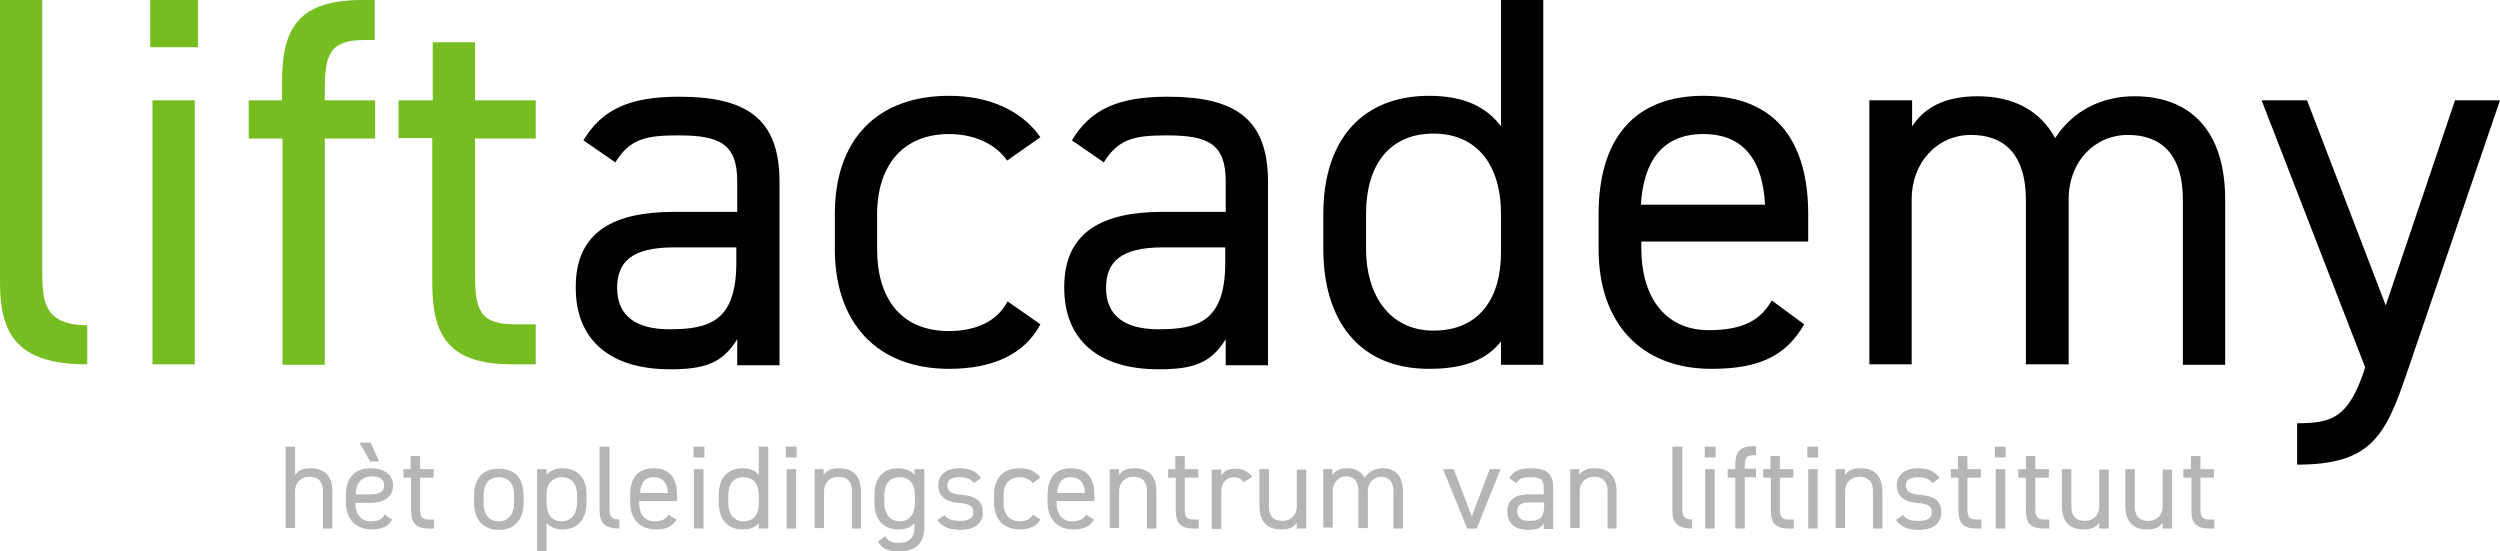 <?xml version="1.0" encoding="UTF-8"?>
<svg id="Laag_1" width="555.8" height="122.6" version="1.1" viewBox="0 0 555.8 122.6" xml:space="preserve" xmlns="http://www.w3.org/2000/svg">
<style id="style2" type="text/css">
	.st0{fill:#76BD22;}
	.st1{fill:#B5B5B6;}
</style>
<g id="g26" transform="translate(-96.6,-97.5)">
	<path id="path4" class="st0" d="m96.6 97.5h9.4v60.6c0 6.3 0.4 11.7 10 11.7v8.7c-14.8 0-19.4-5.9-19.4-18.1z"/>
	<path id="path6" class="st0" d="m130 97.5h10.6v10.5h-10.6zm0.5 22.3h9.4v58.7h-9.4z"/>
	<path id="path8" class="st0" d="m159.3 119.8v-4.2c0-12.2 4-18.1 17.9-18.1h2.7v8.9h-2.3c-7.9 0-8.8 3.4-8.8 11.5v1.9h11.2v8.5h-11.2v50.3h-9.4v-50.3h-7.5v-8.5z"/>
	<path id="path10" class="st0" d="m185.3 119.8h7.5v-12.9h9.4v12.9h13.5v8.5h-13.5v29.8c0 8.1 0.9 11.5 8.8 11.5h4.7v8.9h-5.1c-13.9 0-17.9-5.9-17.9-18.1v-32.2h-7.5v-8.4z"/>
	<path id="path12" d="m246.5 144.6h14v-6.8c0-8.3-3.9-10.2-13-10.2-7 0-10.8 0.6-14.1 6l-7.1-4.9c4.1-6.8 10.1-9.7 21.3-9.7 14.9 0 22.3 4.8 22.3 18.9v40.8h-9.4v-5.8c-3.3 5.4-7.3 6.7-14.9 6.7-13.6 0-21-6.7-21-18.1-0.1-12.8 8.9-16.9 21.9-16.9zm13.9 7.9h-14c-9.3 0-12.6 3.2-12.6 9 0 6.6 4.7 9.2 11.6 9.2 8.7 0 14.9-1.6 14.9-14.8v-3.4z"/>
	<path id="path14" d="m327.9 169.6c-3.6 6.8-10.8 9.9-20.3 9.9-16.1 0-25.4-10.3-25.4-26.6v-7.8c0-16.7 9.5-26.3 25.4-26.3 8.8 0 16.1 3.2 20.3 9.2l-7.4 5.2c-2.6-3.8-7.5-5.9-12.9-5.9-10.1 0-16 6.8-16 17.9v7.8c0 10.1 4.7 18.1 16 18.1 5.5 0 10.6-1.9 13-6.6z"/>
	<path id="path16" d="m355.1 144.6h14v-6.8c0-8.3-3.9-10.2-13-10.2-7 0-10.8 0.6-14.1 6l-7.1-4.9c4.1-6.8 10.1-9.7 21.3-9.7 14.9 0 22.3 4.8 22.3 18.9v40.8h-9.4v-5.8c-3.3 5.4-7.3 6.7-14.9 6.7-13.6 0-21-6.7-21-18.1-0.1-12.8 9-16.9 21.9-16.9zm14 7.9h-14c-9.3 0-12.6 3.2-12.6 9 0 6.6 4.7 9.2 11.6 9.2 8.7 0 14.9-1.6 14.9-14.8v-3.4z"/>
	<path id="path18" d="m430.3 97.5h9.4v81.1h-9.4v-5.2c-3.2 4.1-8.2 6.1-16 6.1-16 0-23.5-11.3-23.5-26.6v-7.8c0-16.8 8.9-26.3 23.5-26.3 7.8 0 12.8 2.5 16 6.8zm0 56.2v-8.6c0-11-5.4-17.9-15-17.9s-15 6.7-15 17.9v7.8c0 10 5.1 18.1 15 18.1 10.4 0 15-7.5 15-17.3z"/>
	<path id="path20" d="m497.7 169.6c-4.1 7.2-10.3 9.9-20.6 9.9-15.7 0-25.1-10.2-25.1-26.6v-7.8c0-16.7 7.9-26.3 23.3-26.3 15.5 0 23.3 9.5 23.3 26.3v6.1h-37.1v1.6c0 10.1 4.8 18.1 15 18.1 7.6 0 11.5-2.2 14-6.6zm-36.3-26.6h27.6c-0.5-9.9-4.8-15.7-13.7-15.7-9.1 0-13.3 6-13.9 15.7z"/>
	<path id="path22" d="m512.3 119.8h9.4v5.8c2.6-4 7-6.7 14.6-6.7 7.9 0 13.9 3.2 17.2 9.3 4-6.2 10.5-9.3 17.6-9.3 12.6 0 20.2 7.8 20.2 23v36.7h-9.4v-36.6c0-10.7-5.3-14.5-12.2-14.5-7.5 0-13.2 6-13.2 14.3v36.7h-9.5v-36.5c0-10.7-5.3-14.5-12.2-14.5-7.6 0-13.2 6.2-13.2 14.3v36.7h-9.4v-58.7z"/>
	<path id="path24" d="m622.4 179.1-23-59.3h10.1l17.5 45.6 15.4-45.6h10l-20.7 60.6c-4.8 14.1-8 20.4-24.4 20.4v-9.2c7.8 0 11.4-1.3 14.9-11.7z"/>
</g>
<g id="g100" transform="translate(-96.6,-97.5)">
	<path id="path28" class="st1" d="m160.1 196.8h2.1v6.3c0.7-1 1.6-1.5 3.5-1.5 2.8 0 4.8 1.5 4.8 5.2v8.2h-2.1v-8.2c0-2.7-1.5-3.3-3-3.3-2 0-3.2 1.4-3.2 3.2v8.2h-2.1z"/>
	<path id="path30" class="st1" d="m183.8 213c-0.9 1.6-2.3 2.2-4.6 2.2-3.5 0-5.7-2.3-5.7-6v-1.7c0-3.8 2-5.9 5.5-5.9 3.3 0 5 1.7 5 3.9s-1.7 3.8-5 3.8h-3.4c0 2.3 1.1 4.1 3.4 4.1 1.7 0 2.6-0.5 3.1-1.5zm-8.1-5.6h3.4c1.9 0 2.9-0.6 2.9-2s-1-2-2.9-2c-2.2 0.1-3.4 1.6-3.4 4zm5.2-7.3h-2l-2.4-4.2h2.5z"/>
	<path id="path32" class="st1" d="m186.2 201.8h1.7v-2.9h2.1v2.9h3v1.9h-3v6.7c0 1.8 0.2 2.6 2 2.6h1.1v2h-1.1c-3.1 0-4-1.3-4-4.1v-7.2h-1.7v-1.9z"/>
	<path id="path34" class="st1" d="m213 209.3c0 3.4-1.7 6-5.5 6-3.5 0-5.5-2.3-5.5-6v-1.7c0-3.8 2-5.9 5.5-5.9s5.5 2.1 5.5 5.9zm-2.1 0v-1.7c0-2.5-1.2-4-3.4-4s-3.4 1.5-3.4 4v1.7c0 2.3 1 4.1 3.4 4.1 2.3 0 3.4-1.9 3.4-4.1z"/>
	<path id="path36" class="st1" d="m221.7 201.6c3.3 0 5.3 2.1 5.3 5.9v1.7c0 3.4-1.7 6-5.3 6-1.7 0-2.9-0.6-3.6-1.5v6.3h-2.1v-18.2h2.1v1.3c0.7-0.9 1.9-1.5 3.6-1.5zm3.2 7.7v-1.7c0-2.5-1.2-4-3.4-4-2.1 0-3.4 1.5-3.4 3.8v1.9c0 2.3 1 4.1 3.4 4.1 2.2 0 3.4-1.9 3.4-4.1z"/>
	<path id="path38" class="st1" d="m230 196.8h2.1v13.6c0 1.4 0.1 2.6 2.2 2.6v2c-3.3 0-4.4-1.3-4.4-4.1v-14.1z"/>
	<path id="path40" class="st1" d="m468.5 196.8h2.1v13.6c0 1.4 0.1 2.6 2.2 2.6v2c-3.3 0-4.4-1.3-4.4-4.1v-14.1z"/>
	<path id="path42" class="st1" d="m247 213c-0.9 1.6-2.3 2.2-4.6 2.2-3.5 0-5.7-2.3-5.7-6v-1.7c0-3.8 1.8-5.9 5.2-5.9 3.5 0 5.2 2.1 5.2 5.9v1.4h-8.4v0.4c0 2.3 1.1 4.1 3.4 4.1 1.7 0 2.6-0.5 3.1-1.5zm-8.1-5.9h6.2c-0.1-2.2-1.1-3.5-3.1-3.5-2-0.1-3 1.3-3.1 3.5z"/>
	<path id="path44" class="st1" d="m250.8 196.8h2.4v2.4h-2.4zm0.1 5h2.1v13.2h-2.1z"/>
	<path id="path46" class="st1" d="m265.3 196.8h2.1v18.2h-2.1v-1.2c-0.7 0.9-1.9 1.4-3.6 1.4-3.6 0-5.3-2.5-5.3-6v-1.7c0-3.8 2-5.9 5.3-5.9 1.7 0 2.9 0.6 3.6 1.5zm0 12.7v-1.9c0-2.5-1.2-4-3.4-4s-3.4 1.5-3.4 4v1.7c0 2.2 1.1 4.1 3.4 4.1 2.4 0 3.4-1.7 3.4-3.9z"/>
	<path id="path48" class="st1" d="m271.3 196.8h2.4v2.4h-2.4zm0.2 5h2.1v13.2h-2.1z"/>
	<path id="path50" class="st1" d="m277.6 201.8h2.1v1.3c0.7-1 1.6-1.5 3.5-1.5 2.8 0 4.8 1.5 4.8 5.2v8.2h-2v-8.2c0-2.7-1.5-3.3-3-3.3-2 0-3.2 1.4-3.2 3.2v8.2h-2.1v-13.1z"/>
	<path id="path52" class="st1" d="m300 201.8h2.1v12.9c0 3.7-2.1 5.4-5.7 5.4-2.3 0-3.7-0.6-4.6-2.2l1.6-1.2c0.6 1 1.4 1.5 3.1 1.5 2.3 0 3.4-1.3 3.4-3.5v-0.9c-0.7 0.9-1.9 1.4-3.6 1.4-3.6 0-5.3-2.5-5.3-6v-1.7c0-3.8 2-5.9 5.3-5.9 1.7 0 2.9 0.6 3.6 1.5v-1.3zm0 7.5v-1.7c0-2.5-1.2-4-3.4-4s-3.4 1.5-3.4 4v1.7c0 2.2 1.1 4.1 3.4 4.1 2.4 0 3.4-1.8 3.4-4.1z"/>
	<path id="path54" class="st1" d="m313.1 204.9c-0.7-0.9-1.5-1.3-3.3-1.3-1.6 0-2.6 0.6-2.6 1.8 0 1.5 1.3 2 3.1 2.1 2.5 0.2 4.8 0.9 4.8 3.9 0 2.3-1.6 3.9-5 3.9-2.7 0-4.1-0.8-5.1-2.2l1.6-1.1c0.7 1 1.7 1.3 3.6 1.3 1.8 0 2.8-0.7 2.8-1.9 0-1.4-0.8-1.9-3.4-2.1-2.2-0.2-4.4-1.1-4.4-3.9 0-2.2 1.6-3.8 4.7-3.8 2.1 0 3.8 0.6 4.8 2.2z"/>
	<path id="path56" class="st1" d="m327.9 213c-0.8 1.5-2.4 2.2-4.6 2.2-3.6 0-5.7-2.3-5.7-6v-1.7c0-3.8 2.1-5.9 5.7-5.9 2 0 3.6 0.7 4.6 2.1l-1.7 1.2c-0.6-0.8-1.7-1.3-2.9-1.3-2.3 0-3.6 1.5-3.6 4v1.7c0 2.3 1.1 4.1 3.6 4.1 1.2 0 2.4-0.4 2.9-1.5z"/>
	<path id="path58" class="st1" d="m339.8 213c-0.9 1.6-2.3 2.2-4.6 2.2-3.5 0-5.7-2.3-5.7-6v-1.7c0-3.8 1.8-5.9 5.2-5.9 3.5 0 5.2 2.1 5.2 5.9v1.4h-8.4v0.4c0 2.3 1.1 4.1 3.4 4.1 1.7 0 2.6-0.5 3.1-1.5zm-8.2-5.9h6.2c-0.1-2.2-1.1-3.5-3.1-3.5-2-0.1-2.9 1.3-3.1 3.5z"/>
	<path id="path60" class="st1" d="m343.3 201.8h2.1v1.3c0.7-1 1.6-1.5 3.5-1.5 2.8 0 4.8 1.5 4.8 5.2v8.2h-2.1v-8.2c0-2.7-1.5-3.3-3-3.3-2 0-3.2 1.4-3.2 3.2v8.2h-2.1z"/>
	<path id="path62" class="st1" d="m356.2 201.8h1.7v-2.9h2.1v2.9h3v1.9h-3v6.7c0 1.8 0.2 2.6 2 2.6h1.1v2h-1.1c-3.1 0-4-1.3-4-4.1v-7.2h-1.7v-1.9z"/>
	<path id="path64" class="st1" d="m373.1 204.7c-0.6-0.8-1.2-1.1-2.2-1.1-1.6 0-2.8 1.2-2.8 3.2v8.3h-2.1v-13.2h2.1v1.3c0.6-0.9 1.5-1.5 3.1-1.5 1.8 0 2.9 0.6 3.8 1.8z"/>
	<path id="path66" class="st1" d="m387 215h-2.1v-1.3c-0.7 1-1.6 1.5-3.5 1.5-2.8 0-4.8-1.5-4.8-5.2v-8.2h2.1v8.2c0 2.7 1.5 3.3 3 3.3 2 0 3.2-1.4 3.2-3.2v-8.2h2.1z"/>
	<path id="path68" class="st1" d="m390.7 201.8h2.1v1.3c0.6-0.9 1.6-1.5 3.3-1.5 1.8 0 3.1 0.7 3.9 2.1 0.9-1.4 2.4-2.1 4-2.1 2.8 0 4.5 1.7 4.5 5.2v8.2h-2.1v-8.2c0-2.4-1.2-3.3-2.7-3.3-1.7 0-3 1.3-3 3.2v8.2h-2.1v-8.2c0-2.4-1.2-3.3-2.7-3.3-1.7 0-3 1.4-3 3.2v8.2h-2.1v-13z"/>
	<path id="path70" class="st1" d="m430.2 201.8-5.3 13.2h-2.1l-5.4-13.2h2.4l4 10.5 4-10.5z"/>
	<path id="path72" class="st1" d="m436.7 207.4h3.1v-1.5c0-1.9-0.9-2.3-2.9-2.3-1.6 0-2.4 0.1-3.2 1.3l-1.6-1.1c0.9-1.5 2.3-2.2 4.8-2.2 3.4 0 5 1.1 5 4.3v9.2h-2.1v-1.3c-0.7 1.2-1.6 1.5-3.4 1.5-3.1 0-4.7-1.5-4.7-4.1 0.1-2.9 2.1-3.8 5-3.8zm3.1 1.8h-3.1c-2.1 0-2.8 0.7-2.8 2 0 1.5 1.1 2.1 2.6 2.1 2 0 3.4-0.4 3.4-3.3v-0.8z"/>
	<path id="path74" class="st1" d="m445.6 201.8h2.1v1.3c0.7-1 1.6-1.5 3.5-1.5 2.8 0 4.8 1.5 4.8 5.2v8.2h-2v-8.2c0-2.7-1.5-3.3-3-3.3-2 0-3.2 1.4-3.2 3.2v8.2h-2.1v-13.1z"/>
	<path id="path76" class="st1" d="m475.6 196.8h2.4v2.4h-2.4zm0.1 5h2.1v13.2h-2.1z"/>
	<path id="path78" class="st1" d="m482.4 201.8v-1c0-2.7 0.9-4.1 4-4.1h0.6v2h-0.5c-1.8 0-2 0.8-2 2.6v0.4h2.5v1.9h-2.5v11.4h-2.1v-11.3h-1.7v-1.9z"/>
	<path id="path80" class="st1" d="m488.5 201.8h1.7v-2.9h2.1v2.9h3v1.9h-3v6.7c0 1.8 0.2 2.6 2 2.6h1.1v2h-1.1c-3.1 0-4-1.3-4-4.1v-7.2h-1.7v-1.9z"/>
	<path id="path82" class="st1" d="m498.4 196.8h2.4v2.4h-2.4zm0.2 5h2.1v13.2h-2.1z"/>
	<path id="path84" class="st1" d="m504.7 201.8h2.1v1.3c0.7-1 1.6-1.5 3.5-1.5 2.8 0 4.8 1.5 4.8 5.2v8.2h-2.1v-8.2c0-2.7-1.5-3.3-3-3.3-2 0-3.2 1.4-3.2 3.2v8.2h-2.1z"/>
	<path id="path86" class="st1" d="m526.2 204.9c-0.7-0.9-1.5-1.3-3.3-1.3-1.6 0-2.6 0.6-2.6 1.8 0 1.5 1.3 2 3.1 2.1 2.5 0.2 4.8 0.9 4.8 3.9 0 2.3-1.6 3.9-5 3.9-2.7 0-4.1-0.8-5.1-2.2l1.6-1.1c0.7 1 1.7 1.3 3.6 1.3 1.8 0 2.8-0.7 2.8-1.9 0-1.4-0.8-1.9-3.4-2.1-2.2-0.2-4.4-1.1-4.4-3.9 0-2.2 1.6-3.8 4.7-3.8 2.1 0 3.8 0.6 4.8 2.2z"/>
	<path id="path88" class="st1" d="m530.2 201.8h1.7v-2.9h2.1v2.9h3v1.9h-3v6.7c0 1.8 0.2 2.6 2 2.6h1.1v2h-1.1c-3.1 0-4-1.3-4-4.1v-7.2h-1.7v-1.9z"/>
	<path id="path90" class="st1" d="m540.1 196.8h2.4v2.4h-2.4zm0.2 5h2.1v13.2h-2.1z"/>
	<path id="path92" class="st1" d="m545.3 201.8h1.7v-2.9h2.1v2.9h3v1.9h-3v6.7c0 1.8 0.2 2.6 2 2.6h1.1v2h-1.2c-3.1 0-4-1.3-4-4.1v-7.2h-1.7z"/>
	<path id="path94" class="st1" d="m565.4 215h-2.1v-1.3c-0.7 1-1.6 1.5-3.5 1.5-2.8 0-4.8-1.5-4.8-5.2v-8.2h2.1v8.2c0 2.7 1.5 3.3 3 3.3 2 0 3.2-1.4 3.2-3.2v-8.2h2.1z"/>
	<path id="path96" class="st1" d="m579.5 215h-2.1v-1.3c-0.7 1-1.6 1.5-3.5 1.5-2.8 0-4.8-1.5-4.8-5.2v-8.2h2.1v8.2c0 2.7 1.5 3.3 3 3.3 2 0 3.2-1.4 3.2-3.2v-8.2h2.1z"/>
	<path id="path98" class="st1" d="m582 201.8h1.7v-2.9h2.1v2.9h3v1.9h-3v6.7c0 1.8 0.2 2.6 2 2.6h1.1v2h-1.1c-3.1 0-4-1.3-4-4.1v-7.2h-1.8z"/>
</g>
</svg>

